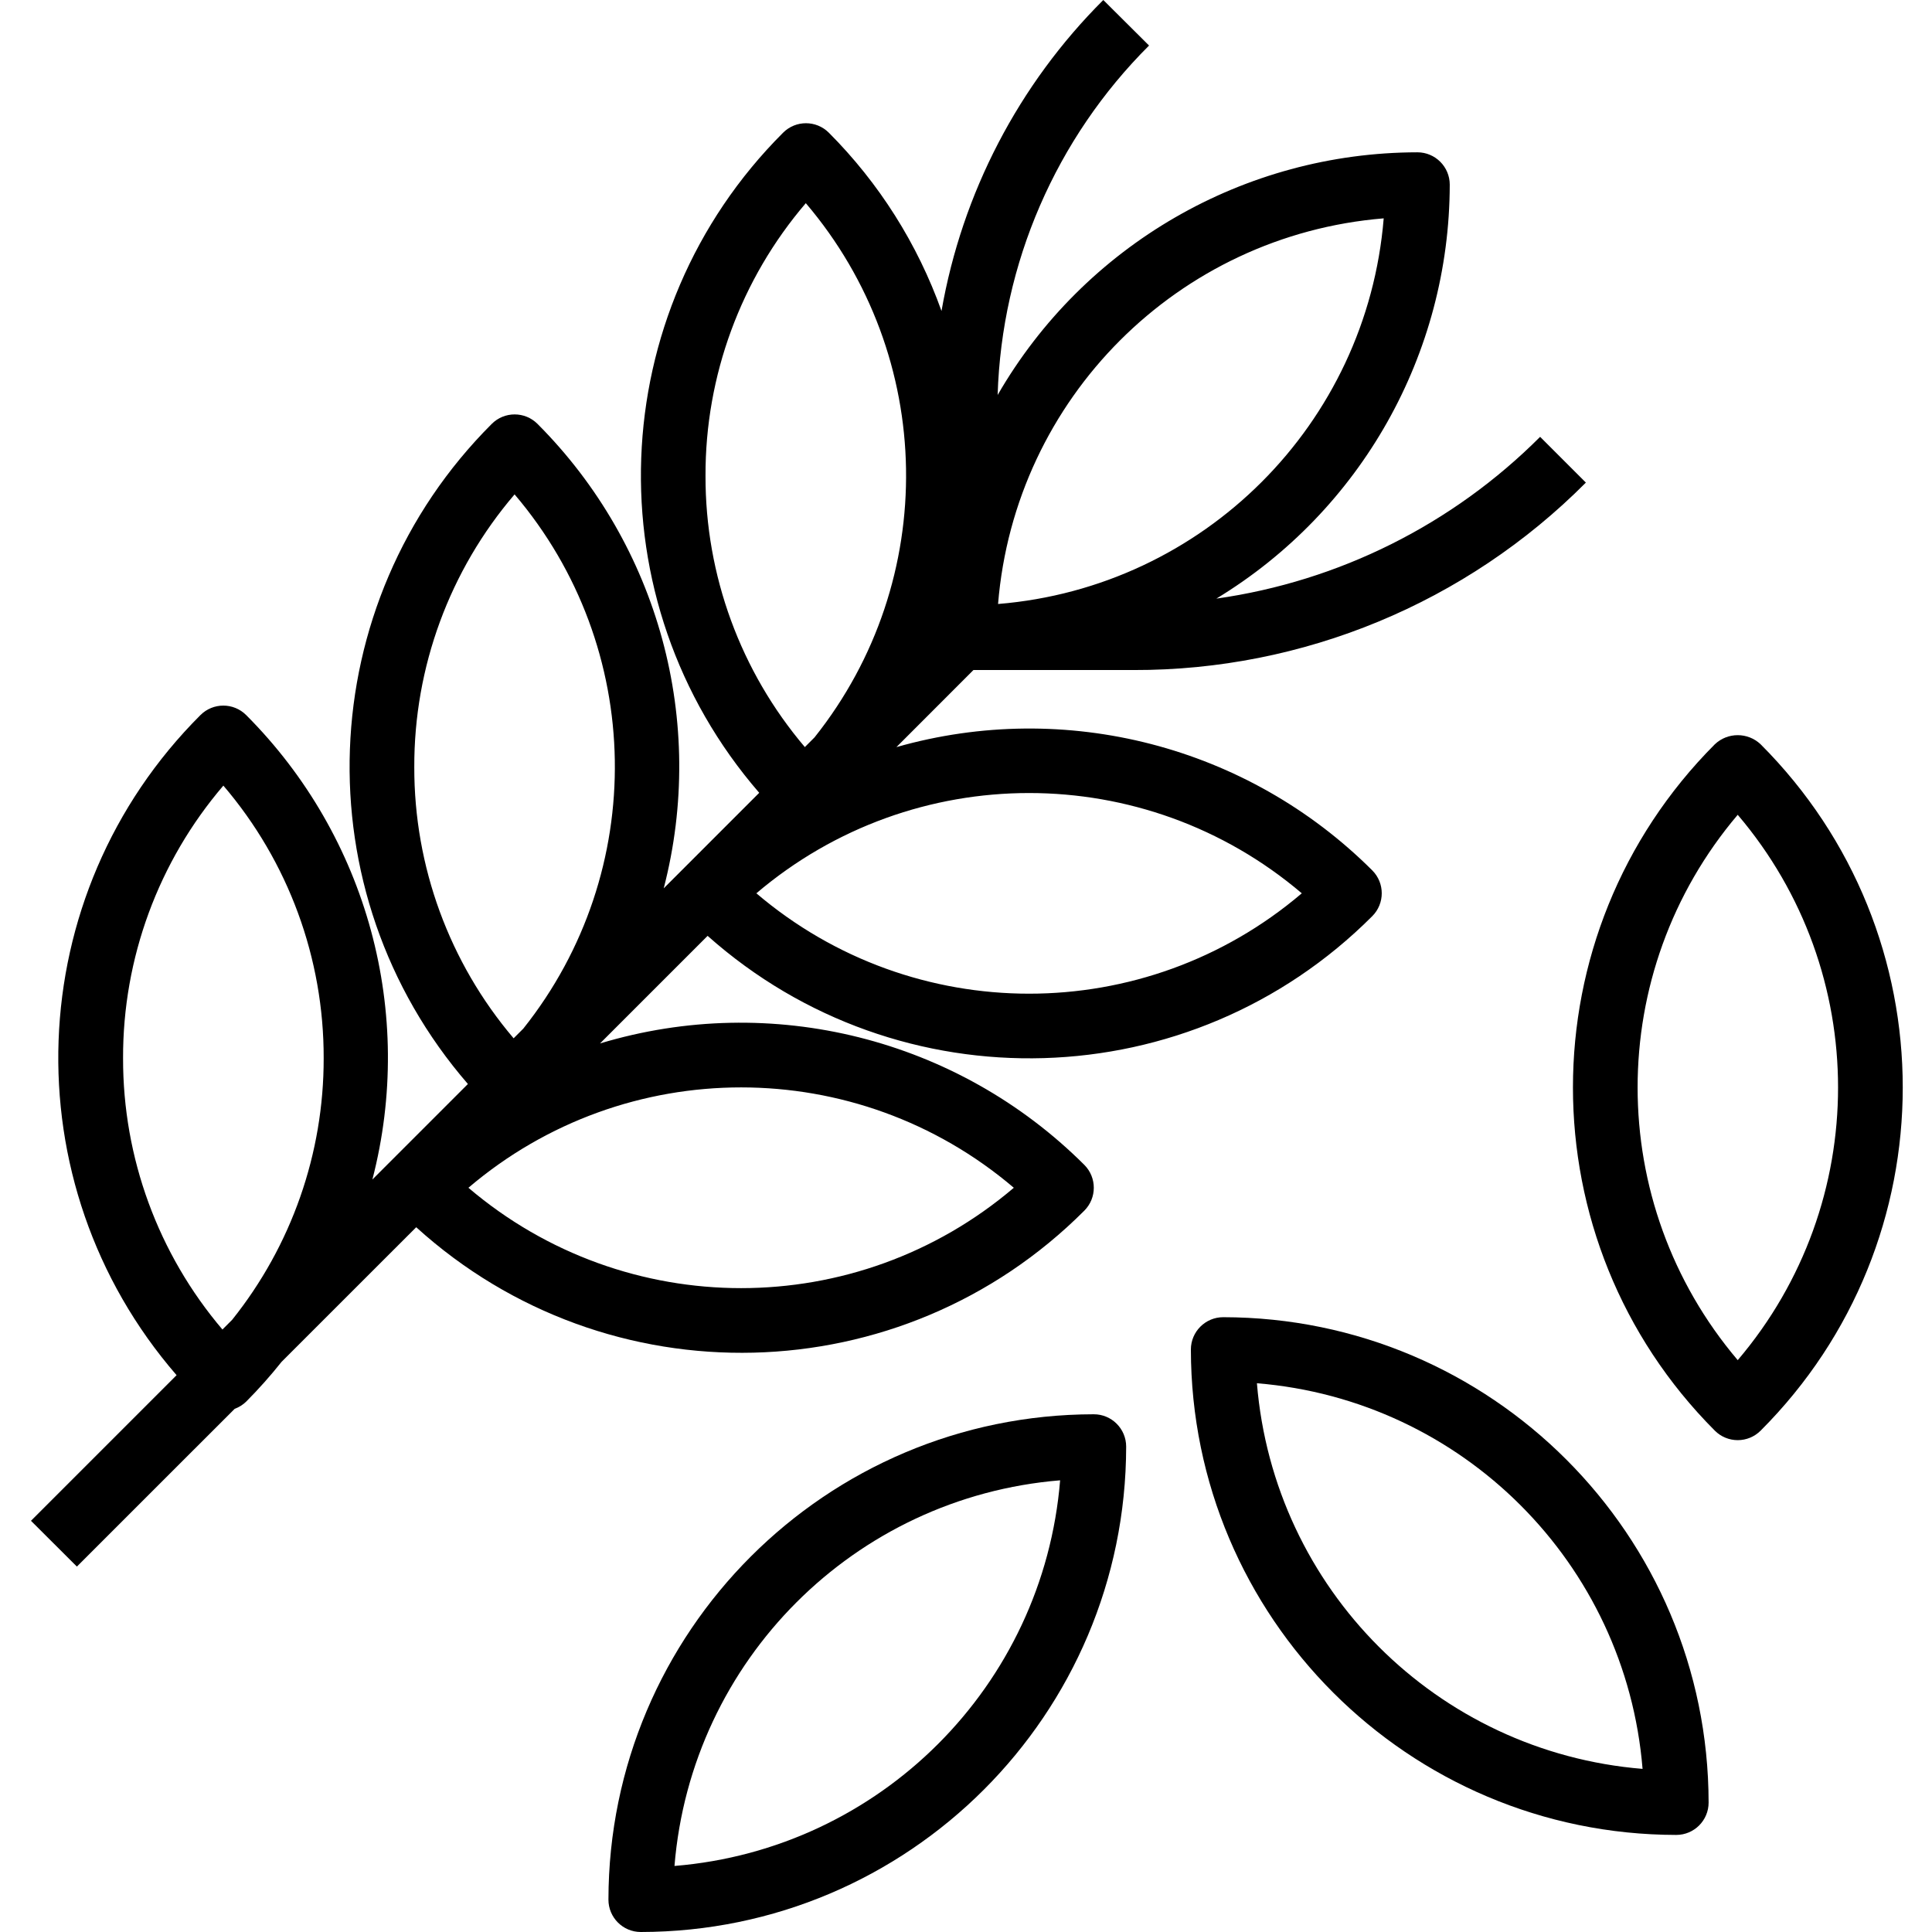 <svg height="477pt" viewBox="-7 0 477 477.656" width="477pt" xmlns="http://www.w3.org/2000/svg"><path d="m11.68 387.312 39.008-39c1.074-.391 2.055-1.008 2.871-1.809 3.09-3.113 6.008-6.391 8.738-9.824l33.277-33.266c47.332 42.934 120.039 41.129 165.18-4.102 3.121-3.125 3.121-8.188 0-11.312-31.348-31.281-77.344-42.812-119.738-30.023l26.602-26.602c47.41 42.184 119.496 40.047 164.328-4.871 3.121-3.125 3.121-8.188 0-11.312-30.793-30.734-75.809-42.398-117.648-30.48l19.039-19.055h39.535c41.988.113 82.273-16.574 111.883-46.344l-11.312-11.312c-21.633 21.664-49.727 35.707-80.043 40 35.773-21.711 57.637-60.5 57.699-102.344 0-4.418-3.582-8-8-8-42.82.051-82.367 22.918-103.777 60 1-32.52 14.391-63.43 37.434-86.398l-11.312-11.258c-20.945 20.891-34.918 47.746-40 76.887-5.918-16.57-15.43-31.625-27.855-44.078-3.125-3.125-8.191-3.125-11.312 0-44.492 44.422-47.066 115.684-5.898 163.199l-23.613 23.617c10.656-41.102-1.211-84.77-31.203-114.824-3.121-3.125-8.188-3.125-11.312 0-44.488 44.422-47.062 115.684-5.895 163.199l-23.617 23.617c10.66-41.102-1.207-84.77-31.199-114.824-3.125-3.125-8.188-3.125-11.312 0-44.488 44.422-47.062 115.68-5.895 163.199l-36 36zm231.641-93.656c-38.859 33.086-95.98 33.086-134.84 0 38.859-33.086 95.98-33.086 134.84 0zm71.199-72.801c-38.859 33.09-95.988 33.09-134.848 0 38.871-33.055 95.977-33.055 134.848 0zm20.25-166.871c-4.156 50.836-44.508 91.188-95.344 95.344 4.152-50.836 44.504-91.188 95.344-95.344zm-167.672 63.672c-.078-24.719 8.723-48.645 24.797-67.426 32.227 37.84 33.129 93.203 2.16 132.074l-2.398 2.398c-15.902-18.715-24.613-42.488-24.559-67.047zm-72 72c-.078-24.719 8.723-48.645 24.797-67.426 32.227 37.84 33.129 93.203 2.16 132.074l-2.398 2.398c-15.902-18.715-24.613-42.488-24.559-67.047zm-72 72c-.078-24.719 8.723-48.645 24.797-67.426 16.066 18.785 24.867 42.707 24.801 67.426.035 23.496-7.949 46.305-22.633 64.648l-2.398 2.398c-15.906-18.715-24.617-42.488-24.566-67.047zm0 0"/><path d="m415.098 445.656c-.078-66.242-53.758-119.926-120-120-4.422 0-8 3.582-8 8 .074 66.242 53.754 119.926 120 120 4.418 0 8-3.582 8-8zm-111.672-103.672c50.836 4.156 91.188 44.508 95.344 95.344-50.84-4.156-91.191-44.508-95.344-95.344zm0 0"/><path d="m422.297 356.055c2.121 0 4.156-.844 5.656-2.344 46.859-46.863 46.859-122.84 0-169.703-3.176-3-8.141-3-11.312 0-46.777 46.898-46.777 122.809 0 169.703 1.5 1.5 3.535 2.344 5.656 2.344zm0-154.605c33.074 38.855 33.074 95.969 0 134.824-33.004-38.887-33.004-95.949 0-134.832zm0 0"/><path d="m271.098 357.656c0-4.418-3.582-8-8-8-66.246.074-119.926 53.758-120 120 0 4.418 3.578 8 8 8 66.242-.074 119.922-53.758 120-120zm-16.328 8.328c-4.156 50.836-44.508 91.188-95.344 95.344 4.152-50.836 44.504-91.188 95.344-95.344zm0 0"/></svg>